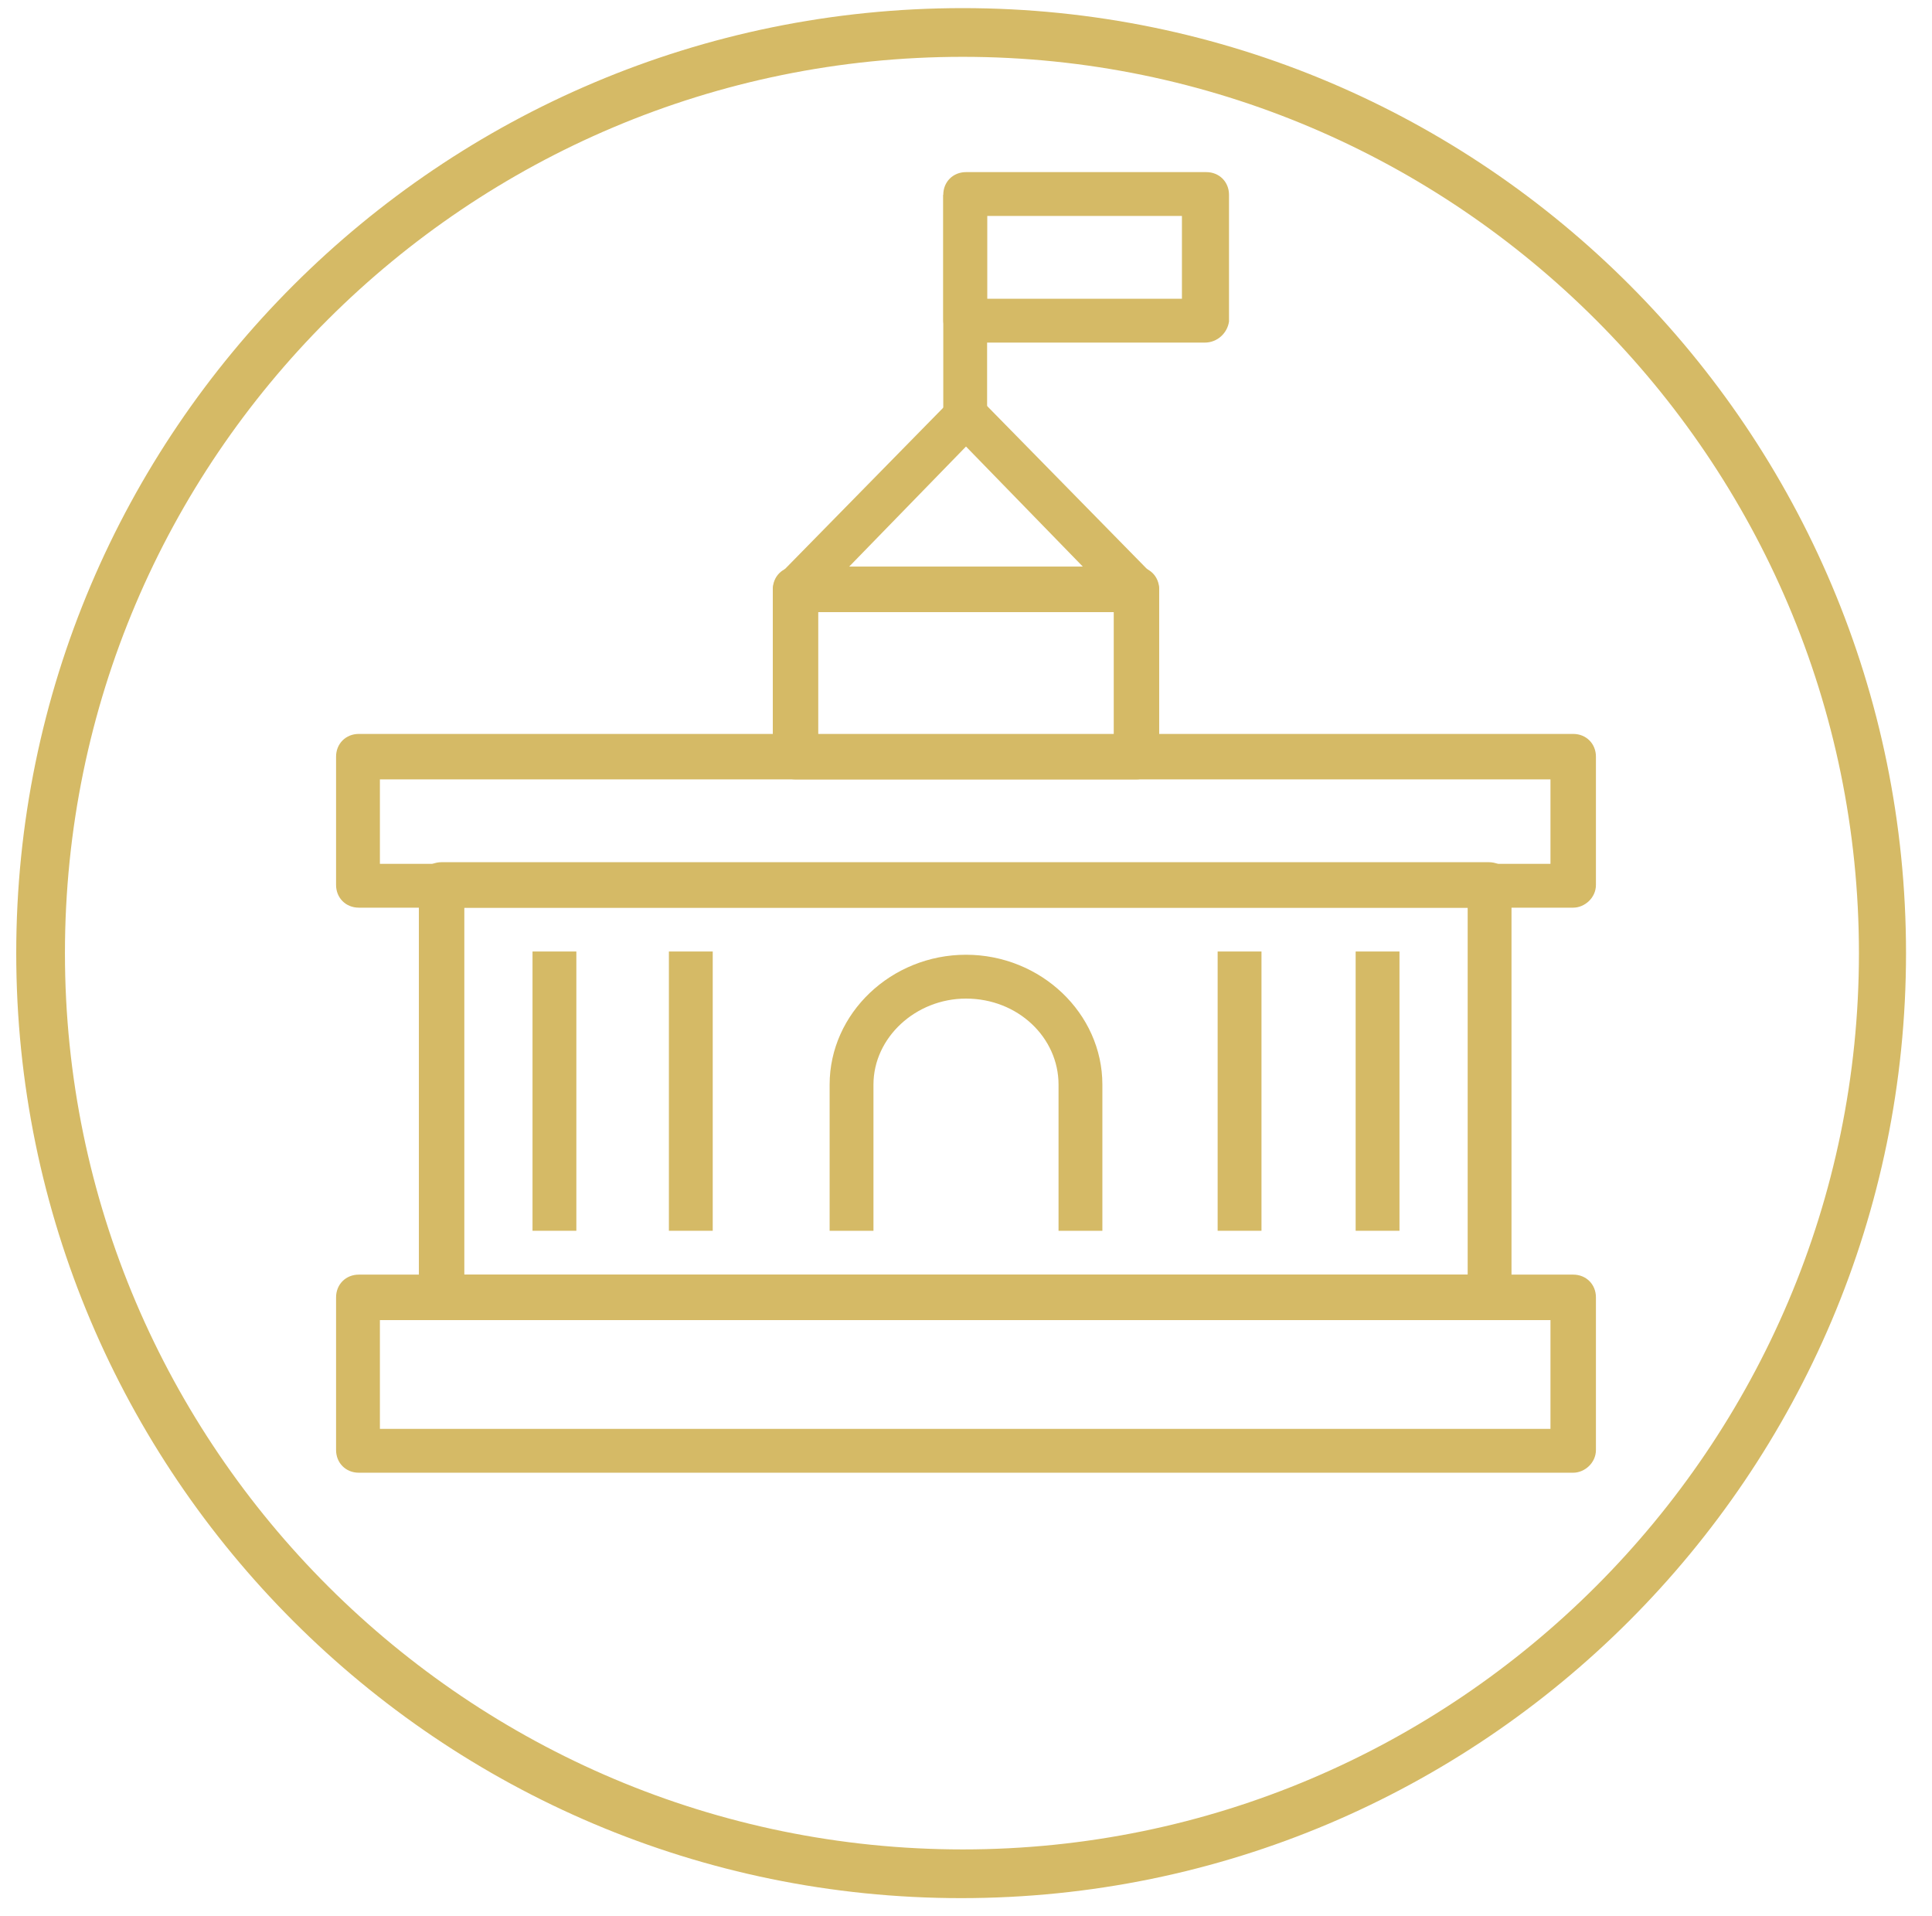 <?xml version="1.0" encoding="utf-8"?>
<!-- Generator: Adobe Illustrator 24.0.0, SVG Export Plug-In . SVG Version: 6.00 Build 0)  -->
<svg version="1.1" id="Ebene_1" xmlns="http://www.w3.org/2000/svg" xmlns:xlink="http://www.w3.org/1999/xlink" x="0px" y="0px"
	 viewBox="0 0 119 118" style="enable-background:new 0 0 119 118;" xml:space="preserve">
<style type="text/css">
	.st0{fill:#D5BA66;}
</style>
<g>
	<path class="st0" d="M59.3,3.5c30.4,0,55.2,24.8,55.2,55.2s-24.8,55.2-55.2,55.2S4,89.2,4,58.7S28.8,3.5,59.3,3.5 M59.3,0.5
		C27.1,0.5,1,26.6,1,58.7s26.1,58.2,58.2,58.2s58.2-26.1,58.2-58.2S91.4,0.5,59.3,0.5L59.3,0.5z"/>
</g>
<g>
	<g>
		<path class="st0" d="M91.7,81.3H27.2c-0.8,0-1.4-0.6-1.4-1.4V54.5c0-0.8,0.6-1.4,1.4-1.4h64.5c0.8,0,1.4,0.6,1.4,1.4v25.4
			C93.1,80.7,92.5,81.3,91.7,81.3z M28.6,78.5h61.8V55.9H28.6V78.5z"/>
	</g>
	<g>
		<path class="st0" d="M96.9,90.7H22.1c-0.8,0-1.4-0.6-1.4-1.4v-9.4c0-0.8,0.6-1.4,1.4-1.4h74.8c0.8,0,1.4,0.6,1.4,1.4v9.4
			C98.3,90.1,97.6,90.7,96.9,90.7z M23.4,88h72.1v-6.7H23.4V88z"/>
	</g>
	<g>
		<rect x="32.8" y="58.6" class="st0" width="2.7" height="17.2"/>
	</g>
	<g>
		<rect x="41.2" y="58.6" class="st0" width="2.7" height="17.2"/>
	</g>
	<g>
		<rect x="75" y="58.6" class="st0" width="2.7" height="17.2"/>
	</g>
	<g>
		<rect x="83.5" y="58.6" class="st0" width="2.7" height="17.2"/>
	</g>
	<g>
		<path class="st0" d="M67.9,75.8h-2.7v-9c0-2.9-2.5-5.3-5.7-5.3c-3.1,0-5.7,2.4-5.7,5.3v9h-2.7v-9c0-4.4,3.8-8,8.4-8
			c4.6,0,8.4,3.6,8.4,8V75.8z"/>
	</g>
	<g>
		<path class="st0" d="M96.9,55.9H22.1c-0.8,0-1.4-0.6-1.4-1.4v-7.9c0-0.8,0.6-1.4,1.4-1.4h74.8c0.8,0,1.4,0.6,1.4,1.4v7.9
			C98.3,55.3,97.6,55.9,96.9,55.9z M23.4,53.2h72.1V48H23.4V53.2z"/>
	</g>
	<g>
		<path class="st0" d="M70,48H49c-0.8,0-1.4-0.6-1.4-1.4V36.3c0-0.8,0.6-1.4,1.4-1.4h21c0.8,0,1.4,0.6,1.4,1.4v10.3
			C71.3,47.4,70.7,48,70,48z M50.4,45.3h18.2v-7.6H50.4V45.3z"/>
	</g>
	<g>
		<path class="st0" d="M70,37.7H49c-0.6,0-1.1-0.3-1.3-0.8c-0.2-0.5-0.1-1.1,0.3-1.5l10.5-10.7c0.3-0.3,0.6-0.4,1-0.4l0,0
			c0.4,0,0.7,0.1,1,0.4l10.5,10.7c0.4,0.4,0.5,1,0.3,1.5C71,37.3,70.5,37.7,70,37.7z M52.3,34.9h14.4l-7.2-7.4L52.3,34.9z"/>
	</g>
	<g>
		<rect x="58.1" y="12" class="st0" width="2.7" height="13.6"/>
	</g>
	<g>
		<path class="st0" d="M74.2,21.1H59.5c-0.8,0-1.4-0.6-1.4-1.4V12c0-0.8,0.6-1.4,1.4-1.4h14.8c0.8,0,1.4,0.6,1.4,1.4v7.8
			C75.6,20.5,75,21.1,74.2,21.1z M60.8,18.4h12v-5.1h-12V18.4z"/>
	</g>
</g>
</svg>
